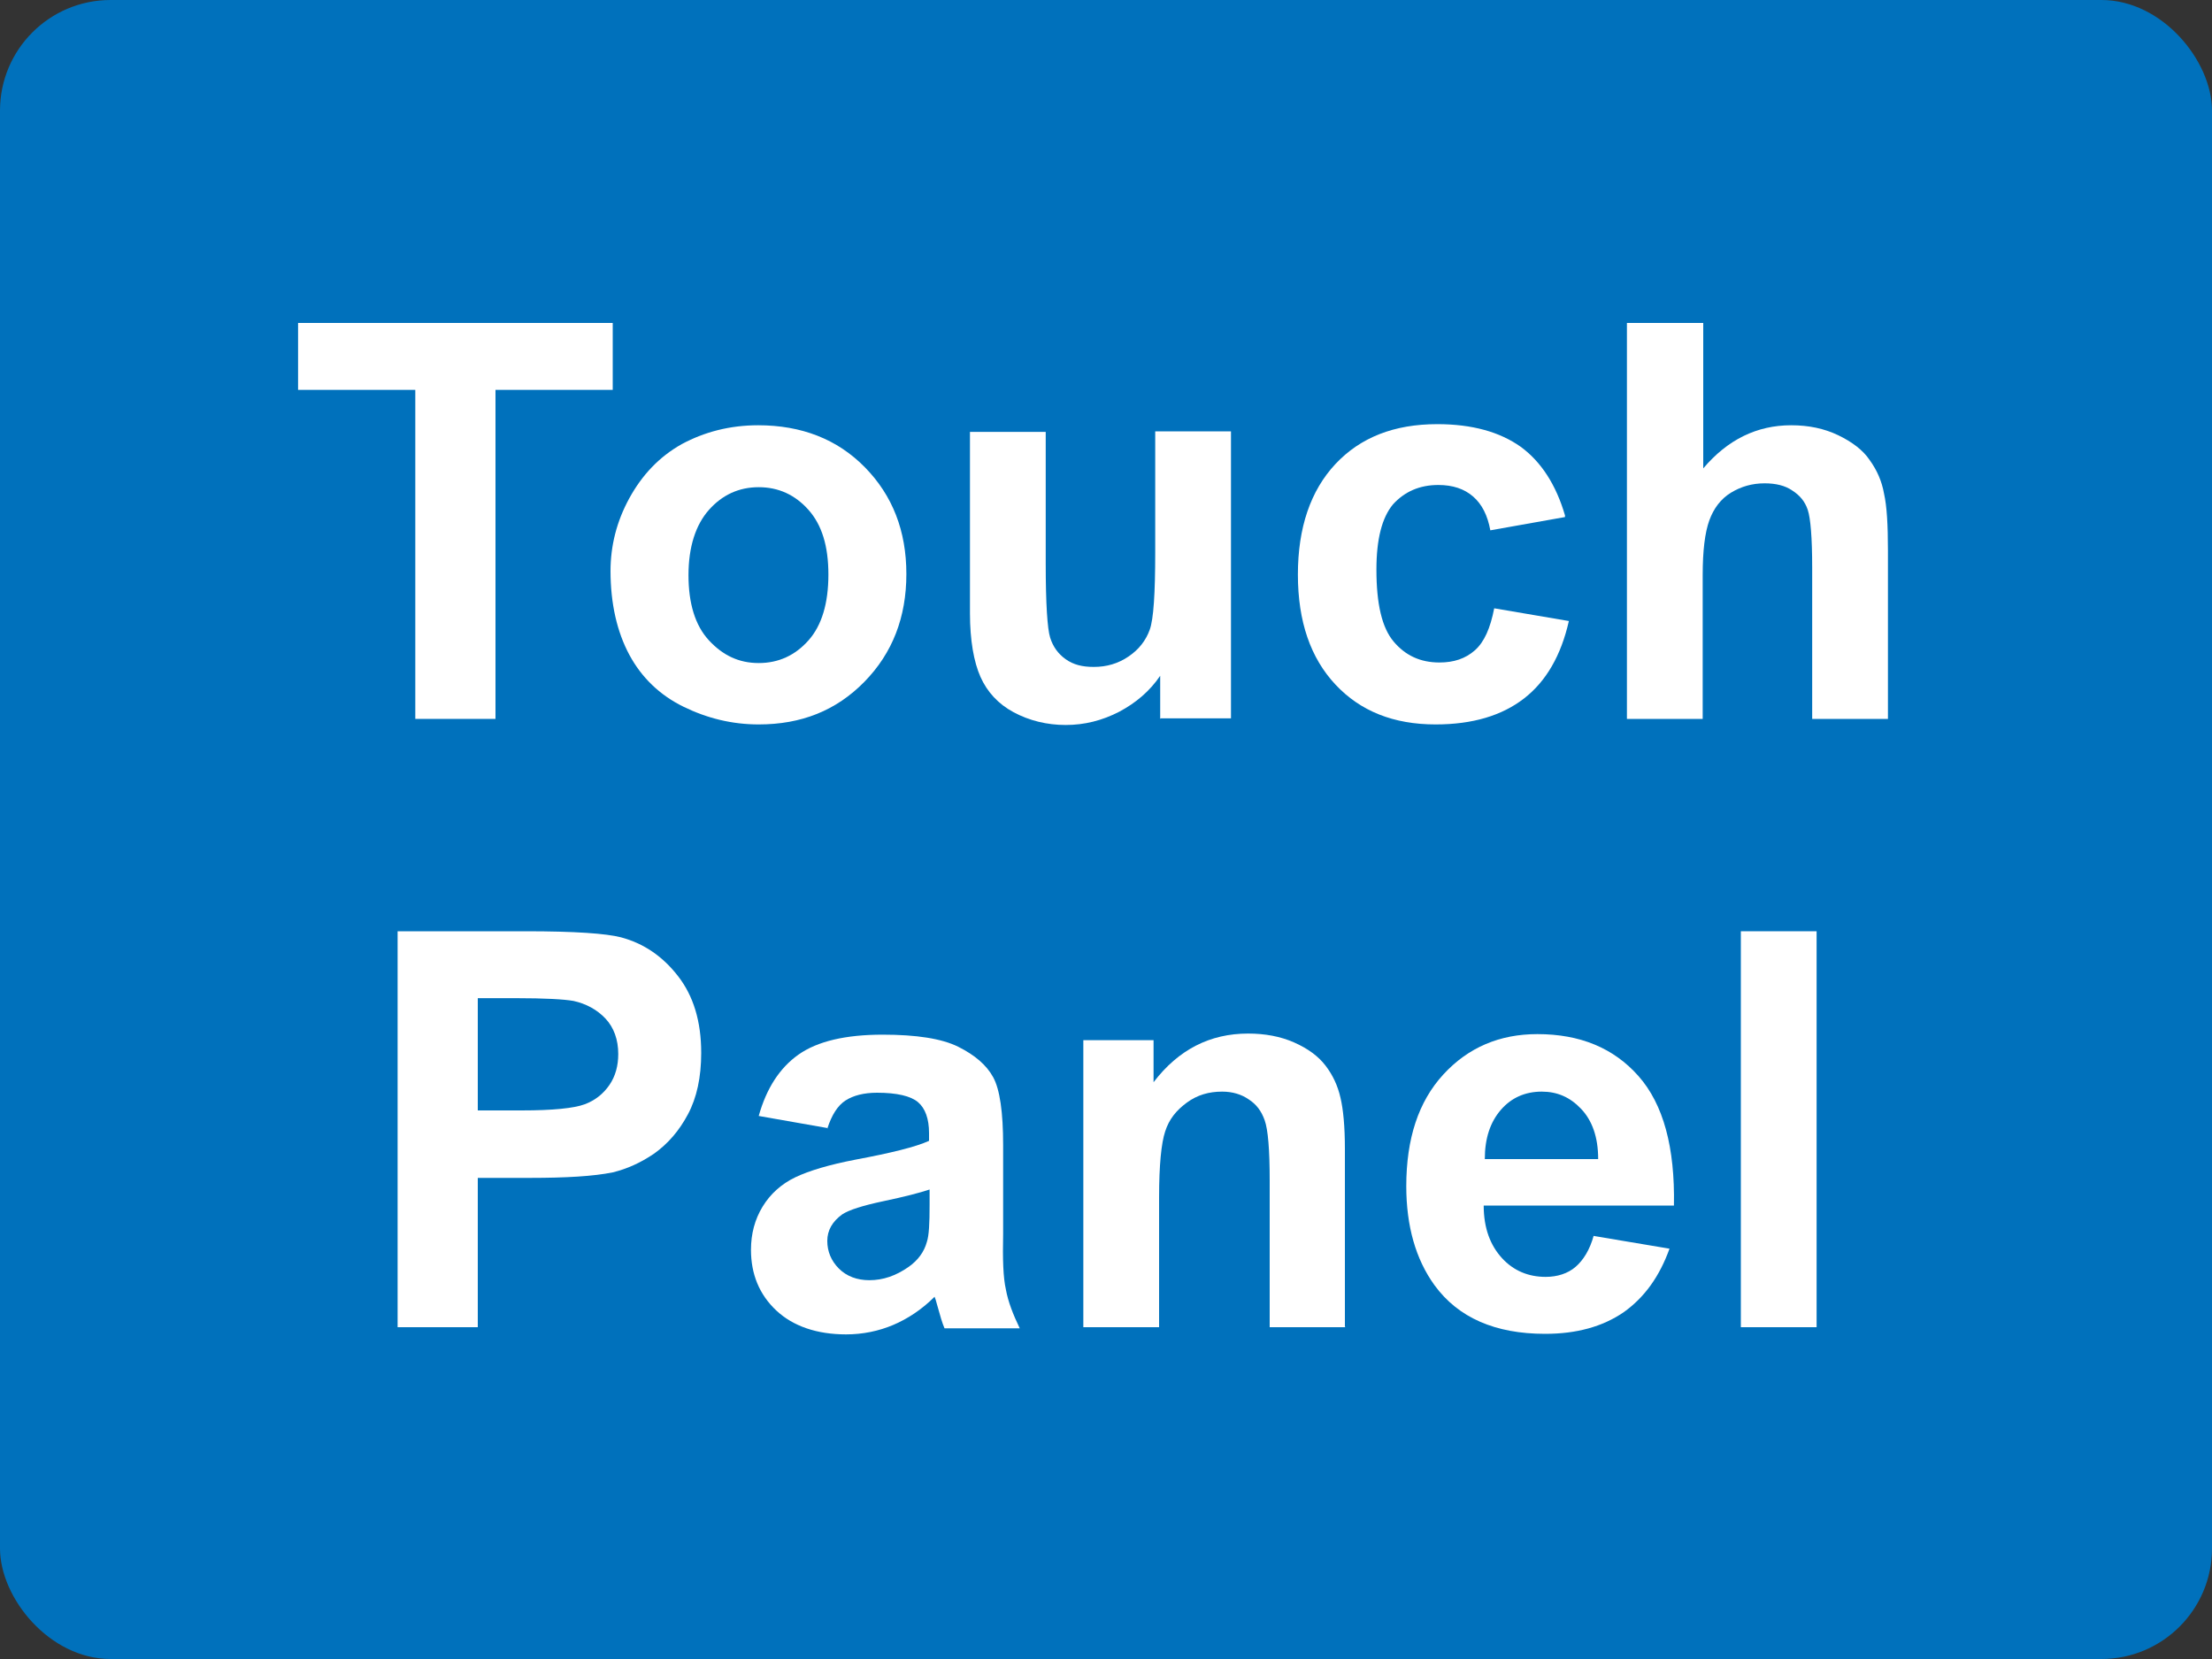 <?xml version="1.0" encoding="UTF-8"?><svg id="_英語" xmlns="http://www.w3.org/2000/svg" viewBox="0 0 40 30"><rect x="0" y="0" width="40" height="30" fill="#333333" stroke="none"/><defs><style>.cls-1{fill:#fff;}.cls-2{fill:#0071bc;}</style></defs><rect class="cls-2" y="0" width="40" height="30" rx="2" ry="2"/><g><path class="cls-1" d="m7.51,13v-5.95h-2.12v-1.21h5.69v1.21h-2.12v5.95h-1.45Z"/><path class="cls-1" d="m11.04,10.33c0-.46.11-.9.34-1.32s.54-.75.95-.98c.41-.22.87-.34,1.38-.34.78,0,1.43.25,1.93.76s.75,1.15.75,1.93-.25,1.43-.76,1.95c-.51.52-1.14.77-1.91.77-.48,0-.93-.11-1.36-.32-.43-.21-.76-.53-.98-.94s-.34-.92-.34-1.52Zm1.41.07c0,.51.12.91.37,1.18s.54.41.9.41.66-.14.9-.41c.24-.27.36-.67.36-1.19s-.12-.9-.36-1.17c-.24-.27-.54-.41-.9-.41s-.66.14-.9.41-.37.67-.37,1.18Z"/><path class="cls-1" d="m20.98,13v-.78c-.19.28-.44.49-.74.65-.31.16-.63.24-.97.24s-.66-.08-.94-.23-.48-.37-.6-.64-.19-.66-.19-1.15v-3.28h1.37v2.38c0,.73.03,1.18.08,1.34.05.16.14.29.28.39s.3.14.51.14c.23,0,.44-.06.63-.19s.31-.29.38-.48.1-.66.1-1.4v-2.19h1.37v5.19h-1.27Z"/><path class="cls-1" d="m28.3,9.35l-1.35.24c-.05-.27-.15-.47-.31-.61-.16-.14-.37-.21-.63-.21-.34,0-.61.12-.82.35-.2.24-.3.63-.3,1.18,0,.62.1,1.05.31,1.3.21.25.48.38.83.38.26,0,.47-.07.64-.22s.28-.4.35-.76l1.35.23c-.14.62-.41,1.09-.81,1.4s-.93.47-1.6.47c-.76,0-1.36-.24-1.81-.72-.45-.48-.68-1.14-.68-1.99s.23-1.52.68-2,1.06-.72,1.84-.72c.63,0,1.13.14,1.51.41.37.27.64.69.8,1.24Z"/><path class="cls-1" d="m30.8,5.84v2.63c.44-.52.97-.78,1.59-.78.32,0,.6.06.85.18s.45.27.57.45c.13.18.22.38.26.61.05.22.07.56.07,1.03v3.04h-1.37v-2.74c0-.54-.03-.89-.08-1.04s-.14-.26-.28-.35c-.13-.09-.3-.13-.5-.13-.23,0-.43.06-.61.17s-.31.28-.39.5c-.08.22-.12.55-.12.99v2.6h-1.37v-7.16h1.37Z"/><path class="cls-1" d="m7.19,24v-7.16h2.32c.88,0,1.45.04,1.72.11.41.11.75.34,1.03.7s.42.82.42,1.39c0,.44-.08.81-.24,1.11s-.36.53-.61.71c-.25.17-.5.28-.75.34-.34.07-.84.1-1.5.1h-.94v2.7h-1.45Zm1.45-5.95v2.03h.79c.57,0,.95-.04,1.14-.11s.34-.19.45-.35c.11-.16.16-.35.16-.56,0-.26-.08-.48-.23-.64s-.35-.27-.58-.32c-.17-.03-.52-.05-1.04-.05h-.7Z"/><path class="cls-1" d="m14.97,20.4l-1.25-.22c.14-.5.38-.87.72-1.11s.85-.36,1.52-.36c.61,0,1.07.07,1.37.22s.51.33.63.55c.12.22.18.63.18,1.23v1.6c-.01.46,0,.79.05,1.01.04.22.13.45.25.7h-1.36c-.04-.09-.08-.23-.13-.41-.02-.08-.04-.14-.05-.16-.23.23-.49.4-.75.51s-.55.17-.85.17c-.53,0-.96-.15-1.26-.43-.31-.29-.46-.66-.46-1.1,0-.29.07-.55.21-.78s.34-.41.59-.53c.25-.12.62-.23,1.09-.32.64-.12,1.09-.23,1.33-.34v-.14c0-.26-.07-.45-.2-.56s-.38-.17-.74-.17c-.24,0-.43.05-.57.14s-.25.26-.33.51Zm1.84,1.11c-.18.06-.45.13-.83.21s-.63.16-.75.24c-.18.13-.27.29-.27.48s.07.36.21.5.33.21.55.21c.25,0,.48-.08.71-.24.17-.12.28-.27.33-.45.04-.12.05-.34.05-.67v-.27Z"/><path class="cls-1" d="m24.33,24h-1.37v-2.65c0-.56-.03-.92-.09-1.09s-.15-.29-.29-.38c-.13-.09-.29-.14-.48-.14-.24,0-.45.06-.64.2s-.32.3-.39.52c-.07.21-.11.61-.11,1.19v2.35h-1.37v-5.19h1.27v.76c.45-.59,1.02-.88,1.71-.88.3,0,.58.05.83.16s.44.25.57.42c.13.17.22.36.27.58.05.21.08.52.08.92v3.22Z"/><path class="cls-1" d="m28.82,22.35l1.37.23c-.18.5-.45.88-.83,1.15-.38.26-.85.39-1.42.39-.9,0-1.57-.29-2-.88-.34-.47-.51-1.07-.51-1.79,0-.86.22-1.53.67-2.02s1.02-.73,1.7-.73c.77,0,1.38.25,1.83.76s.66,1.29.64,2.34h-3.44c0,.41.12.72.33.95s.48.34.79.34c.21,0,.4-.06.54-.18s.26-.31.33-.57Zm.08-1.39c0-.4-.11-.7-.31-.91s-.43-.31-.71-.31c-.3,0-.55.11-.74.33s-.29.51-.29.89h2.05Z"/><path class="cls-1" d="m31.48,24v-7.16h1.37v7.16h-1.37Z"/></g></svg>
